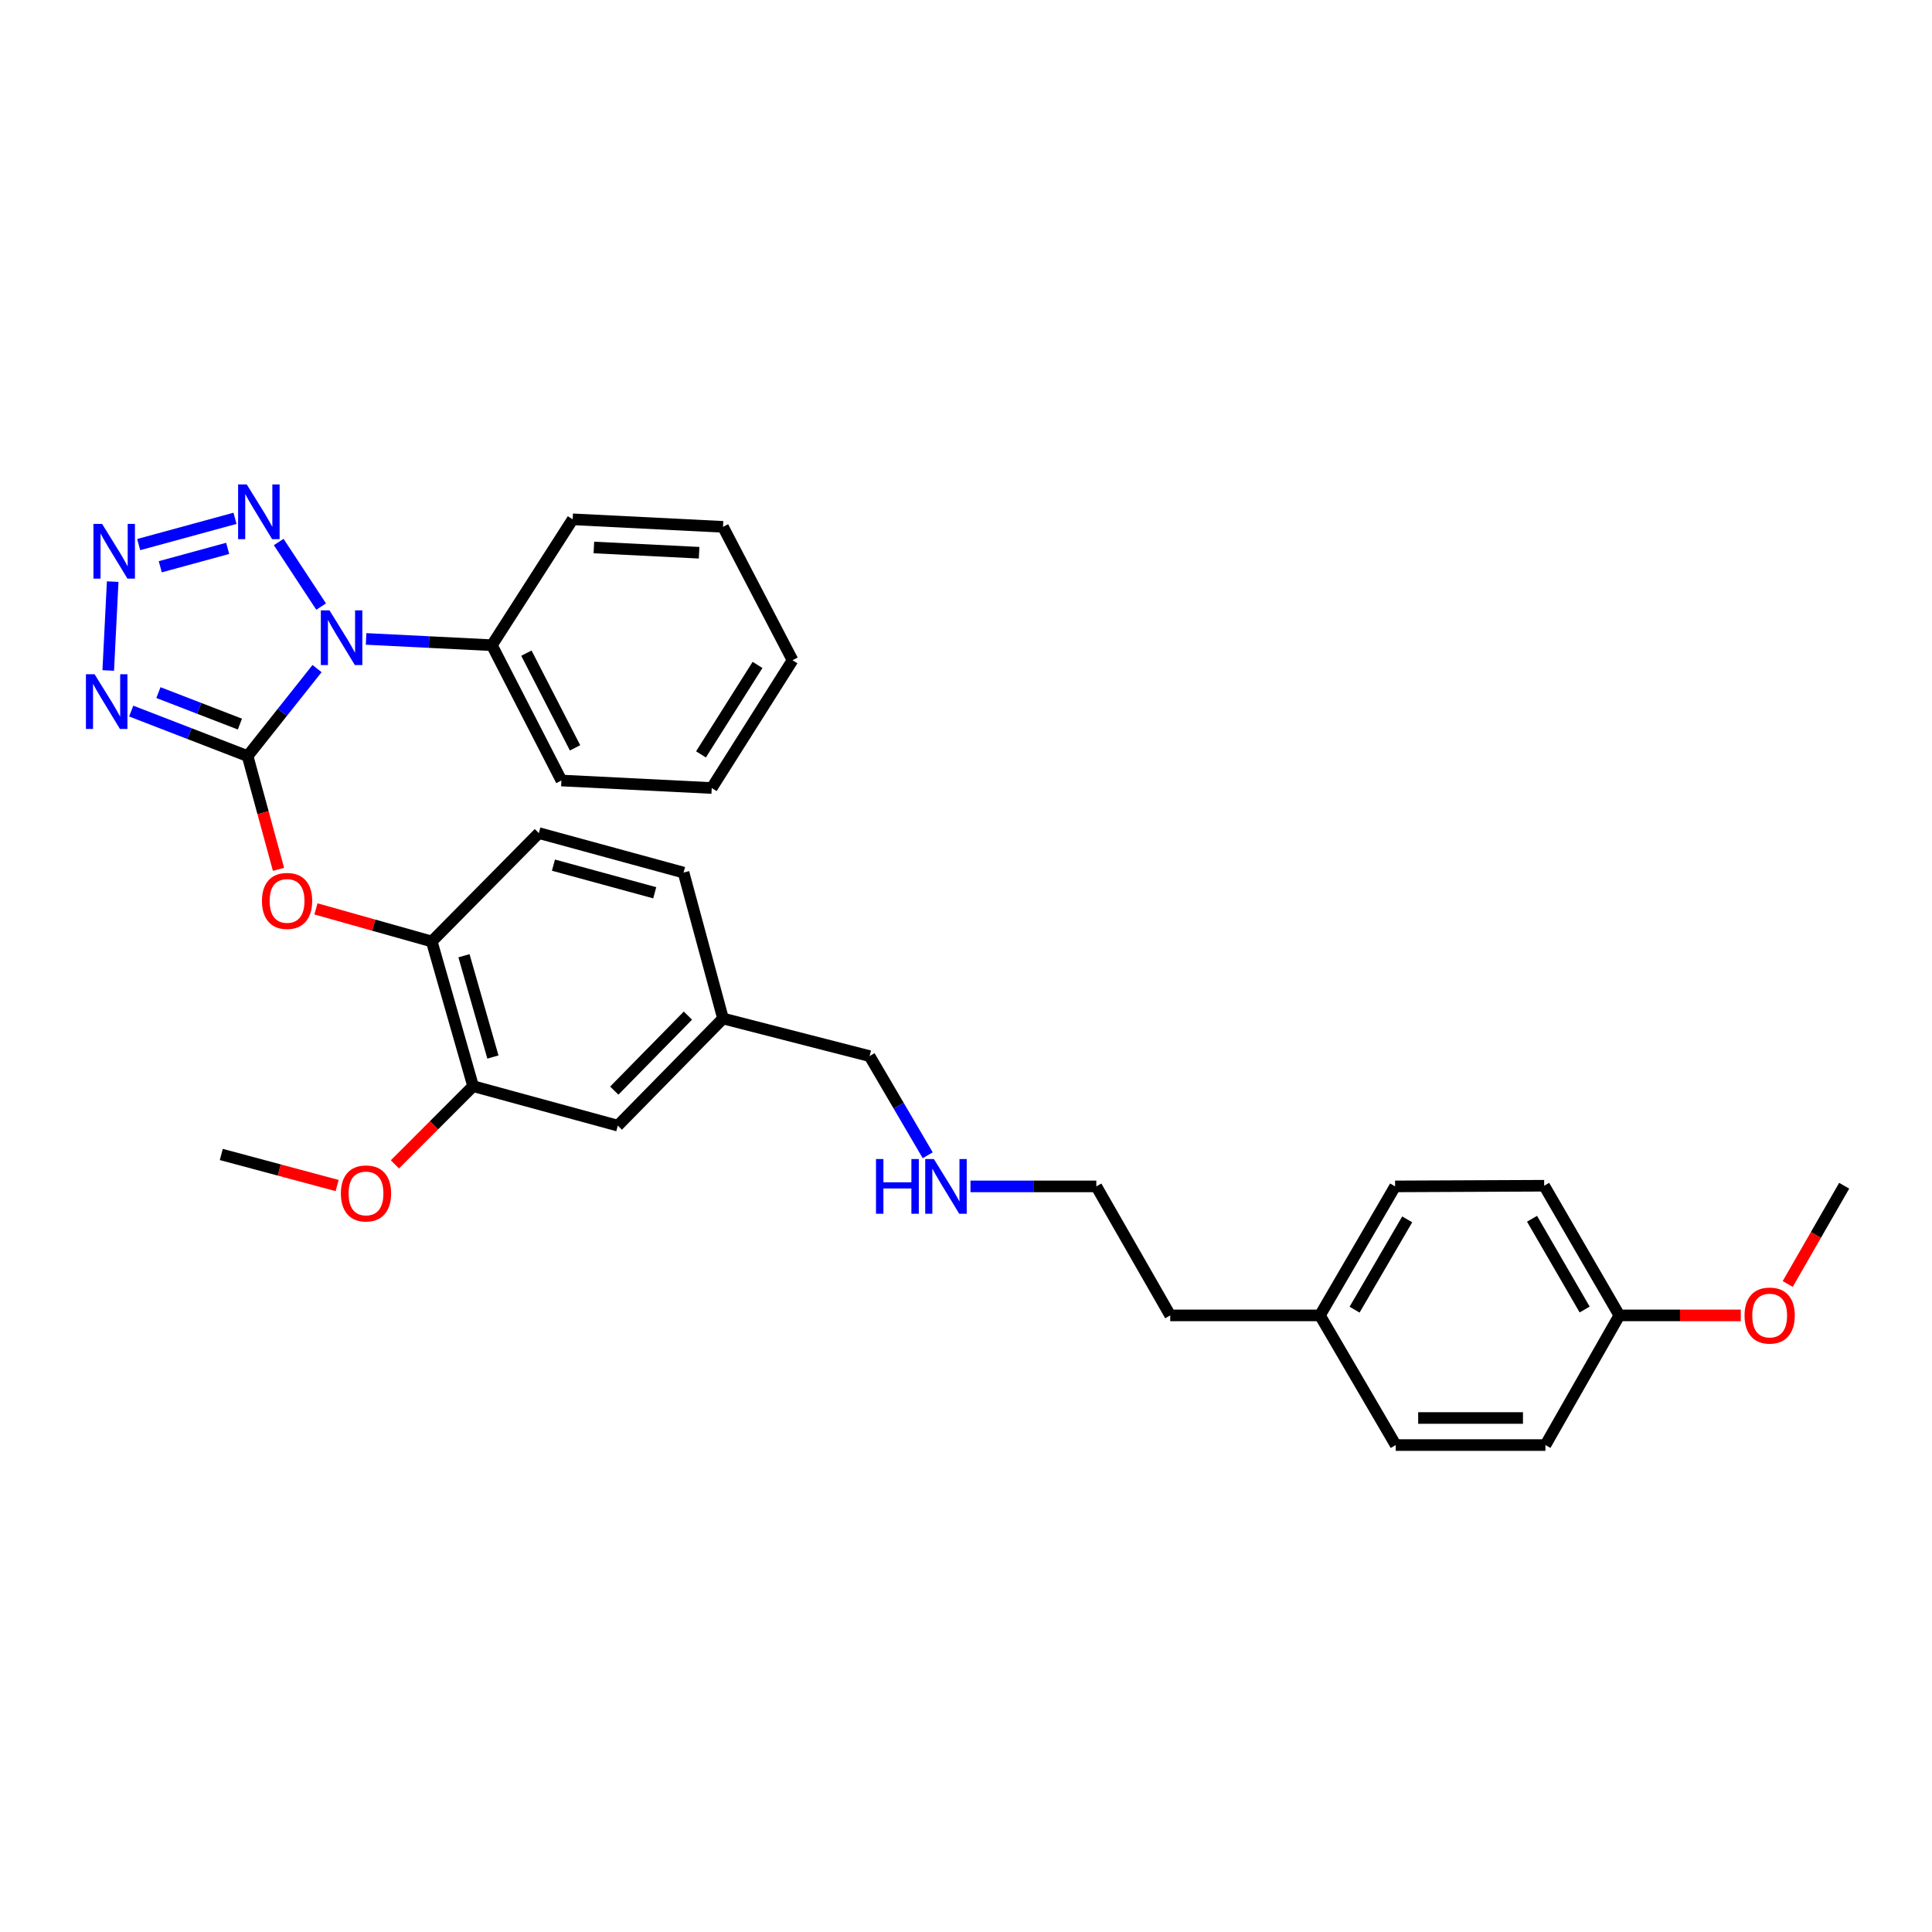 <?xml version='1.0' encoding='iso-8859-1'?>
<svg version='1.1' baseProfile='full'
              xmlns='http://www.w3.org/2000/svg'
                      xmlns:rdkit='http://www.rdkit.org/xml'
                      xmlns:xlink='http://www.w3.org/1999/xlink'
                  xml:space='preserve'
width='1000px' height='1000px' viewBox='0 0 1000 1000'>
<!-- END OF HEADER -->
<rect style='opacity:1.0;fill:#FFFFFF;stroke:none' width='1000' height='1000' x='0' y='0'> </rect>
<path class='bond-0' d='M 128.159,391.346 L 146.133,368.705' style='fill:none;fill-rule:evenodd;stroke:#000000;stroke-width:6px;stroke-linecap:butt;stroke-linejoin:miter;stroke-opacity:1' />
<path class='bond-0' d='M 146.133,368.705 L 164.108,346.063' style='fill:none;fill-rule:evenodd;stroke:#0000FF;stroke-width:6px;stroke-linecap:butt;stroke-linejoin:miter;stroke-opacity:1' />
<path class='bond-1' d='M 128.159,391.346 L 98.035,379.7' style='fill:none;fill-rule:evenodd;stroke:#000000;stroke-width:6px;stroke-linecap:butt;stroke-linejoin:miter;stroke-opacity:1' />
<path class='bond-1' d='M 98.035,379.7 L 67.912,368.053' style='fill:none;fill-rule:evenodd;stroke:#0000FF;stroke-width:6px;stroke-linecap:butt;stroke-linejoin:miter;stroke-opacity:1' />
<path class='bond-1' d='M 124.173,374.787 L 103.087,366.634' style='fill:none;fill-rule:evenodd;stroke:#000000;stroke-width:6px;stroke-linecap:butt;stroke-linejoin:miter;stroke-opacity:1' />
<path class='bond-1' d='M 103.087,366.634 L 82.001,358.482' style='fill:none;fill-rule:evenodd;stroke:#0000FF;stroke-width:6px;stroke-linecap:butt;stroke-linejoin:miter;stroke-opacity:1' />
<path class='bond-4' d='M 128.159,391.346 L 136.155,420.66' style='fill:none;fill-rule:evenodd;stroke:#000000;stroke-width:6px;stroke-linecap:butt;stroke-linejoin:miter;stroke-opacity:1' />
<path class='bond-4' d='M 136.155,420.66 L 144.151,449.973' style='fill:none;fill-rule:evenodd;stroke:#FF0000;stroke-width:6px;stroke-linecap:butt;stroke-linejoin:miter;stroke-opacity:1' />
<path class='bond-3' d='M 166.219,313.961 L 144.256,280.538' style='fill:none;fill-rule:evenodd;stroke:#0000FF;stroke-width:6px;stroke-linecap:butt;stroke-linejoin:miter;stroke-opacity:1' />
<path class='bond-7' d='M 189.492,330.705 L 222.047,332.333' style='fill:none;fill-rule:evenodd;stroke:#0000FF;stroke-width:6px;stroke-linecap:butt;stroke-linejoin:miter;stroke-opacity:1' />
<path class='bond-7' d='M 222.047,332.333 L 254.602,333.961' style='fill:none;fill-rule:evenodd;stroke:#000000;stroke-width:6px;stroke-linecap:butt;stroke-linejoin:miter;stroke-opacity:1' />
<path class='bond-2' d='M 56.023,347.037 L 58.323,301.043' style='fill:none;fill-rule:evenodd;stroke:#0000FF;stroke-width:6px;stroke-linecap:butt;stroke-linejoin:miter;stroke-opacity:1' />
<path class='bond-31' d='M 71.788,281.88 L 121.635,268.281' style='fill:none;fill-rule:evenodd;stroke:#0000FF;stroke-width:6px;stroke-linecap:butt;stroke-linejoin:miter;stroke-opacity:1' />
<path class='bond-31' d='M 82.952,293.354 L 117.845,283.834' style='fill:none;fill-rule:evenodd;stroke:#0000FF;stroke-width:6px;stroke-linecap:butt;stroke-linejoin:miter;stroke-opacity:1' />
<path class='bond-5' d='M 163.531,470.439 L 193.502,478.873' style='fill:none;fill-rule:evenodd;stroke:#FF0000;stroke-width:6px;stroke-linecap:butt;stroke-linejoin:miter;stroke-opacity:1' />
<path class='bond-5' d='M 193.502,478.873 L 223.473,487.307' style='fill:none;fill-rule:evenodd;stroke:#000000;stroke-width:6px;stroke-linecap:butt;stroke-linejoin:miter;stroke-opacity:1' />
<path class='bond-6' d='M 223.473,487.307 L 244.874,562.194' style='fill:none;fill-rule:evenodd;stroke:#000000;stroke-width:6px;stroke-linecap:butt;stroke-linejoin:miter;stroke-opacity:1' />
<path class='bond-6' d='M 240.152,494.691 L 255.133,547.112' style='fill:none;fill-rule:evenodd;stroke:#000000;stroke-width:6px;stroke-linecap:butt;stroke-linejoin:miter;stroke-opacity:1' />
<path class='bond-9' d='M 223.473,487.307 L 278.913,431.214' style='fill:none;fill-rule:evenodd;stroke:#000000;stroke-width:6px;stroke-linecap:butt;stroke-linejoin:miter;stroke-opacity:1' />
<path class='bond-8' d='M 244.874,562.194 L 319.777,582.63' style='fill:none;fill-rule:evenodd;stroke:#000000;stroke-width:6px;stroke-linecap:butt;stroke-linejoin:miter;stroke-opacity:1' />
<path class='bond-13' d='M 244.874,562.194 L 224.638,582.436' style='fill:none;fill-rule:evenodd;stroke:#000000;stroke-width:6px;stroke-linecap:butt;stroke-linejoin:miter;stroke-opacity:1' />
<path class='bond-13' d='M 224.638,582.436 L 204.402,602.677' style='fill:none;fill-rule:evenodd;stroke:#FF0000;stroke-width:6px;stroke-linecap:butt;stroke-linejoin:miter;stroke-opacity:1' />
<path class='bond-22' d='M 254.602,333.961 L 290.586,403.992' style='fill:none;fill-rule:evenodd;stroke:#000000;stroke-width:6px;stroke-linecap:butt;stroke-linejoin:miter;stroke-opacity:1' />
<path class='bond-22' d='M 272.459,338.064 L 297.648,387.086' style='fill:none;fill-rule:evenodd;stroke:#000000;stroke-width:6px;stroke-linecap:butt;stroke-linejoin:miter;stroke-opacity:1' />
<path class='bond-23' d='M 254.602,333.961 L 296.415,268.802' style='fill:none;fill-rule:evenodd;stroke:#000000;stroke-width:6px;stroke-linecap:butt;stroke-linejoin:miter;stroke-opacity:1' />
<path class='bond-32' d='M 319.777,582.63 L 374.228,527.175' style='fill:none;fill-rule:evenodd;stroke:#000000;stroke-width:6px;stroke-linecap:butt;stroke-linejoin:miter;stroke-opacity:1' />
<path class='bond-32' d='M 317.949,564.498 L 356.065,525.679' style='fill:none;fill-rule:evenodd;stroke:#000000;stroke-width:6px;stroke-linecap:butt;stroke-linejoin:miter;stroke-opacity:1' />
<path class='bond-12' d='M 278.913,431.214 L 353.808,451.65' style='fill:none;fill-rule:evenodd;stroke:#000000;stroke-width:6px;stroke-linecap:butt;stroke-linejoin:miter;stroke-opacity:1' />
<path class='bond-12' d='M 286.46,447.793 L 338.886,462.098' style='fill:none;fill-rule:evenodd;stroke:#000000;stroke-width:6px;stroke-linecap:butt;stroke-linejoin:miter;stroke-opacity:1' />
<path class='bond-10' d='M 374.228,527.175 L 353.808,451.65' style='fill:none;fill-rule:evenodd;stroke:#000000;stroke-width:6px;stroke-linecap:butt;stroke-linejoin:miter;stroke-opacity:1' />
<path class='bond-21' d='M 374.228,527.175 L 450.095,546.638' style='fill:none;fill-rule:evenodd;stroke:#000000;stroke-width:6px;stroke-linecap:butt;stroke-linejoin:miter;stroke-opacity:1' />
<path class='bond-11' d='M 838.172,680.848 L 799.262,613.735' style='fill:none;fill-rule:evenodd;stroke:#000000;stroke-width:6px;stroke-linecap:butt;stroke-linejoin:miter;stroke-opacity:1' />
<path class='bond-11' d='M 820.217,677.807 L 792.98,630.828' style='fill:none;fill-rule:evenodd;stroke:#000000;stroke-width:6px;stroke-linecap:butt;stroke-linejoin:miter;stroke-opacity:1' />
<path class='bond-20' d='M 838.172,680.848 L 869.602,680.848' style='fill:none;fill-rule:evenodd;stroke:#000000;stroke-width:6px;stroke-linecap:butt;stroke-linejoin:miter;stroke-opacity:1' />
<path class='bond-20' d='M 869.602,680.848 L 901.032,680.848' style='fill:none;fill-rule:evenodd;stroke:#FF0000;stroke-width:6px;stroke-linecap:butt;stroke-linejoin:miter;stroke-opacity:1' />
<path class='bond-34' d='M 838.172,680.848 L 799.908,747.96' style='fill:none;fill-rule:evenodd;stroke:#000000;stroke-width:6px;stroke-linecap:butt;stroke-linejoin:miter;stroke-opacity:1' />
<path class='bond-26' d='M 174.504,613.634 L 144.522,605.591' style='fill:none;fill-rule:evenodd;stroke:#FF0000;stroke-width:6px;stroke-linecap:butt;stroke-linejoin:miter;stroke-opacity:1' />
<path class='bond-26' d='M 144.522,605.591 L 114.54,597.548' style='fill:none;fill-rule:evenodd;stroke:#000000;stroke-width:6px;stroke-linecap:butt;stroke-linejoin:miter;stroke-opacity:1' />
<path class='bond-14' d='M 480.188,597.963 L 465.142,572.3' style='fill:none;fill-rule:evenodd;stroke:#0000FF;stroke-width:6px;stroke-linecap:butt;stroke-linejoin:miter;stroke-opacity:1' />
<path class='bond-14' d='M 465.142,572.3 L 450.095,546.638' style='fill:none;fill-rule:evenodd;stroke:#000000;stroke-width:6px;stroke-linecap:butt;stroke-linejoin:miter;stroke-opacity:1' />
<path class='bond-24' d='M 502.322,614.077 L 534.889,614.077' style='fill:none;fill-rule:evenodd;stroke:#0000FF;stroke-width:6px;stroke-linecap:butt;stroke-linejoin:miter;stroke-opacity:1' />
<path class='bond-24' d='M 534.889,614.077 L 567.457,614.077' style='fill:none;fill-rule:evenodd;stroke:#000000;stroke-width:6px;stroke-linecap:butt;stroke-linejoin:miter;stroke-opacity:1' />
<path class='bond-15' d='M 683.192,680.848 L 605.706,680.848' style='fill:none;fill-rule:evenodd;stroke:#000000;stroke-width:6px;stroke-linecap:butt;stroke-linejoin:miter;stroke-opacity:1' />
<path class='bond-18' d='M 683.192,680.848 L 722.422,747.96' style='fill:none;fill-rule:evenodd;stroke:#000000;stroke-width:6px;stroke-linecap:butt;stroke-linejoin:miter;stroke-opacity:1' />
<path class='bond-19' d='M 683.192,680.848 L 722.102,614.077' style='fill:none;fill-rule:evenodd;stroke:#000000;stroke-width:6px;stroke-linecap:butt;stroke-linejoin:miter;stroke-opacity:1' />
<path class='bond-19' d='M 701.131,677.885 L 728.369,631.146' style='fill:none;fill-rule:evenodd;stroke:#000000;stroke-width:6px;stroke-linecap:butt;stroke-linejoin:miter;stroke-opacity:1' />
<path class='bond-16' d='M 799.908,747.96 L 722.422,747.96' style='fill:none;fill-rule:evenodd;stroke:#000000;stroke-width:6px;stroke-linecap:butt;stroke-linejoin:miter;stroke-opacity:1' />
<path class='bond-16' d='M 788.285,733.953 L 734.044,733.953' style='fill:none;fill-rule:evenodd;stroke:#000000;stroke-width:6px;stroke-linecap:butt;stroke-linejoin:miter;stroke-opacity:1' />
<path class='bond-17' d='M 799.262,613.735 L 722.102,614.077' style='fill:none;fill-rule:evenodd;stroke:#000000;stroke-width:6px;stroke-linecap:butt;stroke-linejoin:miter;stroke-opacity:1' />
<path class='bond-27' d='M 925.319,664.592 L 939.932,639.164' style='fill:none;fill-rule:evenodd;stroke:#FF0000;stroke-width:6px;stroke-linecap:butt;stroke-linejoin:miter;stroke-opacity:1' />
<path class='bond-27' d='M 939.932,639.164 L 954.545,613.735' style='fill:none;fill-rule:evenodd;stroke:#000000;stroke-width:6px;stroke-linecap:butt;stroke-linejoin:miter;stroke-opacity:1' />
<path class='bond-29' d='M 290.586,403.992 L 368.391,407.876' style='fill:none;fill-rule:evenodd;stroke:#000000;stroke-width:6px;stroke-linecap:butt;stroke-linejoin:miter;stroke-opacity:1' />
<path class='bond-28' d='M 296.415,268.802 L 374.228,272.693' style='fill:none;fill-rule:evenodd;stroke:#000000;stroke-width:6px;stroke-linecap:butt;stroke-linejoin:miter;stroke-opacity:1' />
<path class='bond-28' d='M 307.387,283.376 L 361.856,286.1' style='fill:none;fill-rule:evenodd;stroke:#000000;stroke-width:6px;stroke-linecap:butt;stroke-linejoin:miter;stroke-opacity:1' />
<path class='bond-25' d='M 567.457,614.077 L 605.706,680.848' style='fill:none;fill-rule:evenodd;stroke:#000000;stroke-width:6px;stroke-linecap:butt;stroke-linejoin:miter;stroke-opacity:1' />
<path class='bond-30' d='M 374.228,272.693 L 410.212,341.728' style='fill:none;fill-rule:evenodd;stroke:#000000;stroke-width:6px;stroke-linecap:butt;stroke-linejoin:miter;stroke-opacity:1' />
<path class='bond-33' d='M 368.391,407.876 L 410.212,341.728' style='fill:none;fill-rule:evenodd;stroke:#000000;stroke-width:6px;stroke-linecap:butt;stroke-linejoin:miter;stroke-opacity:1' />
<path class='bond-33' d='M 362.825,390.468 L 392.099,344.164' style='fill:none;fill-rule:evenodd;stroke:#000000;stroke-width:6px;stroke-linecap:butt;stroke-linejoin:miter;stroke-opacity:1' />
<path  class='atom-1' d='M 170.544 315.91
L 179.824 330.91
Q 180.744 332.39, 182.224 335.07
Q 183.704 337.75, 183.784 337.91
L 183.784 315.91
L 187.544 315.91
L 187.544 344.23
L 183.664 344.23
L 173.704 327.83
Q 172.544 325.91, 171.304 323.71
Q 170.104 321.51, 169.744 320.83
L 169.744 344.23
L 166.064 344.23
L 166.064 315.91
L 170.544 315.91
' fill='#0000FF'/>
<path  class='atom-2' d='M 48.957 348.984
L 58.237 363.984
Q 59.157 365.464, 60.637 368.144
Q 62.117 370.824, 62.197 370.984
L 62.197 348.984
L 65.957 348.984
L 65.957 377.304
L 62.077 377.304
L 52.117 360.904
Q 50.957 358.984, 49.717 356.784
Q 48.517 354.584, 48.157 353.904
L 48.157 377.304
L 44.477 377.304
L 44.477 348.984
L 48.957 348.984
' fill='#0000FF'/>
<path  class='atom-3' d='M 52.848 271.179
L 62.128 286.179
Q 63.048 287.659, 64.528 290.339
Q 66.008 293.019, 66.088 293.179
L 66.088 271.179
L 69.848 271.179
L 69.848 299.499
L 65.968 299.499
L 56.008 283.099
Q 54.848 281.179, 53.608 278.979
Q 52.408 276.779, 52.048 276.099
L 52.048 299.499
L 48.368 299.499
L 48.368 271.179
L 52.848 271.179
' fill='#0000FF'/>
<path  class='atom-4' d='M 127.727 250.751
L 137.007 265.751
Q 137.927 267.231, 139.407 269.911
Q 140.887 272.591, 140.967 272.751
L 140.967 250.751
L 144.727 250.751
L 144.727 279.071
L 140.847 279.071
L 130.887 262.671
Q 129.727 260.751, 128.487 258.551
Q 127.287 256.351, 126.927 255.671
L 126.927 279.071
L 123.247 279.071
L 123.247 250.751
L 127.727 250.751
' fill='#0000FF'/>
<path  class='atom-5' d='M 135.586 466.313
Q 135.586 459.513, 138.946 455.713
Q 142.306 451.913, 148.586 451.913
Q 154.866 451.913, 158.226 455.713
Q 161.586 459.513, 161.586 466.313
Q 161.586 473.193, 158.186 477.113
Q 154.786 480.993, 148.586 480.993
Q 142.346 480.993, 138.946 477.113
Q 135.586 473.233, 135.586 466.313
M 148.586 477.793
Q 152.906 477.793, 155.226 474.913
Q 157.586 471.993, 157.586 466.313
Q 157.586 460.753, 155.226 457.953
Q 152.906 455.113, 148.586 455.113
Q 144.266 455.113, 141.906 457.913
Q 139.586 460.713, 139.586 466.313
Q 139.586 472.033, 141.906 474.913
Q 144.266 477.793, 148.586 477.793
' fill='#FF0000'/>
<path  class='atom-14' d='M 176.442 617.722
Q 176.442 610.922, 179.802 607.122
Q 183.162 603.322, 189.442 603.322
Q 195.722 603.322, 199.082 607.122
Q 202.442 610.922, 202.442 617.722
Q 202.442 624.602, 199.042 628.522
Q 195.642 632.402, 189.442 632.402
Q 183.202 632.402, 179.802 628.522
Q 176.442 624.642, 176.442 617.722
M 189.442 629.202
Q 193.762 629.202, 196.082 626.322
Q 198.442 623.402, 198.442 617.722
Q 198.442 612.162, 196.082 609.362
Q 193.762 606.522, 189.442 606.522
Q 185.122 606.522, 182.762 609.322
Q 180.442 612.122, 180.442 617.722
Q 180.442 623.442, 182.762 626.322
Q 185.122 629.202, 189.442 629.202
' fill='#FF0000'/>
<path  class='atom-15' d='M 453.416 599.917
L 457.256 599.917
L 457.256 611.957
L 471.736 611.957
L 471.736 599.917
L 475.576 599.917
L 475.576 628.237
L 471.736 628.237
L 471.736 615.157
L 457.256 615.157
L 457.256 628.237
L 453.416 628.237
L 453.416 599.917
' fill='#0000FF'/>
<path  class='atom-15' d='M 483.376 599.917
L 492.656 614.917
Q 493.576 616.397, 495.056 619.077
Q 496.536 621.757, 496.616 621.917
L 496.616 599.917
L 500.376 599.917
L 500.376 628.237
L 496.496 628.237
L 486.536 611.837
Q 485.376 609.917, 484.136 607.717
Q 482.936 605.517, 482.576 604.837
L 482.576 628.237
L 478.896 628.237
L 478.896 599.917
L 483.376 599.917
' fill='#0000FF'/>
<path  class='atom-21' d='M 902.977 680.928
Q 902.977 674.128, 906.337 670.328
Q 909.697 666.528, 915.977 666.528
Q 922.257 666.528, 925.617 670.328
Q 928.977 674.128, 928.977 680.928
Q 928.977 687.808, 925.577 691.728
Q 922.177 695.608, 915.977 695.608
Q 909.737 695.608, 906.337 691.728
Q 902.977 687.848, 902.977 680.928
M 915.977 692.408
Q 920.297 692.408, 922.617 689.528
Q 924.977 686.608, 924.977 680.928
Q 924.977 675.368, 922.617 672.568
Q 920.297 669.728, 915.977 669.728
Q 911.657 669.728, 909.297 672.528
Q 906.977 675.328, 906.977 680.928
Q 906.977 686.648, 909.297 689.528
Q 911.657 692.408, 915.977 692.408
' fill='#FF0000'/>
</svg>
